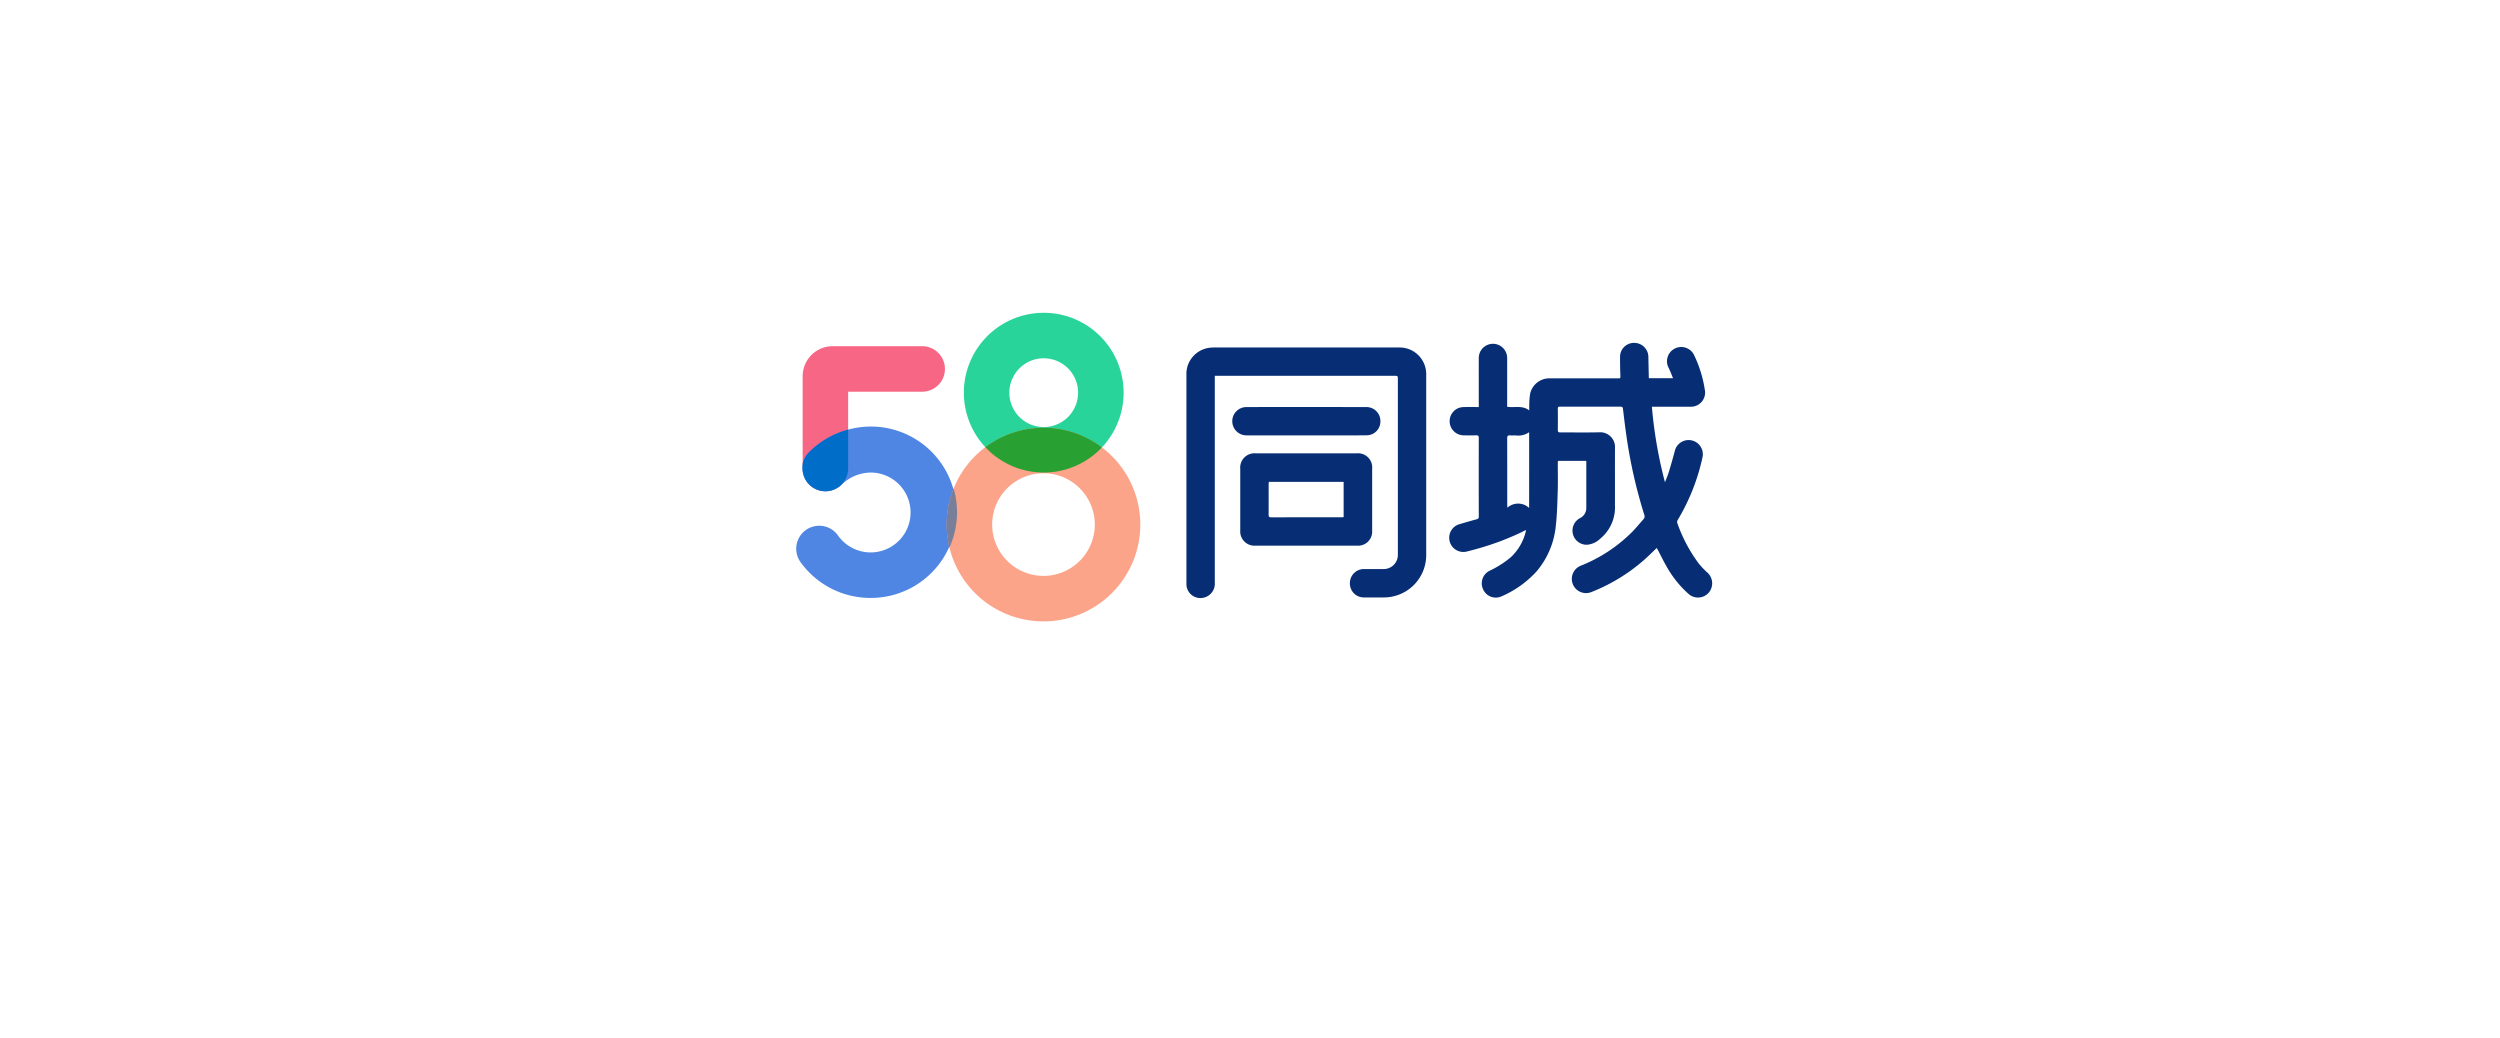 <svg xmlns="http://www.w3.org/2000/svg" xmlns:xlink="http://www.w3.org/1999/xlink" width="265" height="110" viewBox="0 0 265 110"><defs><style>.a{fill:#fafcff;opacity:0;}.b{fill:#072e75;}.c{fill:#f76785;}.d{fill:#4f86e3;}.e{fill:#006dc8;}.f{fill:#29d49a;}.g{fill:#fba489;}.h{fill:#7a7f99;}.i{fill:#28a032;}.j{filter:url(#a);}</style><filter id="a" x="0" y="0" width="265" height="110" filterUnits="userSpaceOnUse"><feOffset dy="5" input="SourceAlpha"/><feGaussianBlur stdDeviation="5" result="b"/><feFlood flood-color="#dae4f2"/><feComposite operator="in" in2="b"/><feComposite in="SourceGraphic"/></filter></defs><g transform="translate(-309 -1940)"><g transform="translate(324 1950)"><g class="j" transform="matrix(1, 0, 0, 1, -15, -10)"><rect class="a" width="235" height="80" rx="5" transform="translate(15 10)"/></g></g><g transform="translate(393.399 1973.156)"><g transform="translate(41.359 3.191)"><g transform="translate(0 0)"><path class="b" d="M1850.041,85.023a8.462,8.462,0,0,1-.9-.949,16.057,16.057,0,0,1-2.28-4.31.4.4,0,0,1,.052-.305,21.938,21.938,0,0,0,2.62-6.614,1.506,1.506,0,1,0-2.93-.7q-.292,1.1-.621,2.19c-.112.371-.269.728-.419,1.13a46.86,46.86,0,0,1-1.388-8.01h.248q1.924,0,3.849,0a1.657,1.657,0,0,0,.331-.026,1.5,1.5,0,0,0,1.184-1.761,12.948,12.948,0,0,0-1.115-3.635,1.511,1.511,0,1,0-2.7,1.348c.162.333.29.682.443,1.047h-2.564c-.017-.751-.035-1.485-.049-2.219a1.5,1.5,0,0,0-1.532-1.521,1.474,1.474,0,0,0-1.471,1.517q0,.962.033,1.923c.011.317.028.317-.283.317h-7.184a2.092,2.092,0,0,0-2.091,1.6,8.111,8.111,0,0,0-.1,1.4c-.006.113,0,.227,0,.4-.741-.574-1.557-.257-2.341-.387v-.3c0-1.625.005-3.25,0-4.875a1.5,1.5,0,1,0-3.009.013c-.006,1.625,0,3.25,0,4.875v.318c-.524,0-1.01-.008-1.5,0a1.968,1.968,0,0,0-.579.082,1.5,1.5,0,0,0,.453,2.917c.453.011.907.009,1.359,0,.192,0,.268.044.268.257q-.011,4.169,0,8.339a.26.26,0,0,1-.226.3q-.9.246-1.8.513a1.5,1.5,0,0,0,.787,2.9c.207-.05.414-.1.619-.161a29.2,29.2,0,0,0,5.163-1.884c.142-.071.282-.147.456-.238a2.03,2.03,0,0,1-.029.211,5.475,5.475,0,0,1-1.593,2.7,10.392,10.392,0,0,1-2.244,1.423,1.488,1.488,0,0,0-.68,1.949,1.464,1.464,0,0,0,1.932.77,10.809,10.809,0,0,0,3.7-2.611,8.727,8.727,0,0,0,2.084-4.924c.139-1.211.16-2.436.2-3.656.03-.965.006-1.933.007-2.9,0-.091.009-.181.014-.283h2.987a.519.519,0,0,1,.02.092c0,1.625,0,3.25,0,4.875a1.185,1.185,0,0,1-.689,1.113,1.5,1.5,0,0,0,.743,2.813,2.292,2.292,0,0,0,1.439-.657,4.285,4.285,0,0,0,1.543-3.536c.009-2.027-.006-4.054.006-6.081a1.565,1.565,0,0,0-1.655-1.647c-1.376.036-2.754.006-4.13.014-.211,0-.281-.059-.277-.274.012-.744.008-1.488,0-2.232,0-.162.042-.226.216-.225q3.22.007,6.44,0c.183,0,.23.076.25.238.115.94.224,1.882.361,2.819a52.555,52.555,0,0,0,1.9,8.405.438.438,0,0,1-.1.485c-.391.43-.752.888-1.158,1.3a16.041,16.041,0,0,1-5.482,3.615,1.505,1.505,0,1,0,1.128,2.791,18.982,18.982,0,0,0,5.6-3.415c.452-.4.88-.829,1.333-1.258.04.072.078.136.113.2.293.56.567,1.131.882,1.677a11.236,11.236,0,0,0,2.383,3,1.507,1.507,0,0,0,2.138-.148A1.527,1.527,0,0,0,1850.041,85.023Zm-18.879-6.838a1.706,1.706,0,0,0-2.306-.027c-.007-.142-.015-.223-.015-.3,0-2.351,0-4.7-.006-7.054,0-.254.079-.333.321-.31.186.018.376,0,.564,0a2.012,2.012,0,0,0,1.443-.338Z" transform="translate(-1794.832 -60.689)"/><path class="b" d="M1754.639,64.556a2.813,2.813,0,0,0-2.811-2.238q-9.84,0-19.679,0a4.134,4.134,0,0,0-.485.037,2.8,2.8,0,0,0-2.382,2.623q0,11.212,0,22.424a1.484,1.484,0,0,0,1.895,1.419,1.515,1.515,0,0,0,1.113-1.589q0-10.7,0-21.4v-.512H1751.3c.395,0,.395,0,.395.382q0,9.159,0,18.319c0,.085,0,.171,0,.256a1.5,1.5,0,0,1-1.554,1.526c-.667,0-1.334,0-2,0a1.491,1.491,0,0,0-1.531,1.492,1.476,1.476,0,0,0,1.524,1.517q1.039,0,2.078,0a4.488,4.488,0,0,0,4.489-4.51q0-9.57,0-19.14A2.848,2.848,0,0,0,1754.639,64.556Z" transform="translate(-1729.28 -61.831)"/><path class="b" d="M1762.394,108.1q0-3.283,0-6.565a1.5,1.5,0,0,0-1.627-1.631h-10.7a1.518,1.518,0,0,0-1.655,1.658q0,3.257,0,6.514a1.511,1.511,0,0,0,1.619,1.615h5.36q2.706,0,5.411,0A1.493,1.493,0,0,0,1762.394,108.1Zm-3.024-1.433c-.091.005-.172.015-.254.015-2.47,0-4.941,0-7.411.006-.229,0-.289-.067-.287-.288.01-1.077,0-2.154.005-3.231,0-.075.012-.15.02-.24h7.927Z" transform="translate(-1742.703 -88.198)"/><path class="b" d="M1753.35,86.462h2.488c1.334,0,2.668.009,4-.011a1.462,1.462,0,0,0,1.383-1.421,1.484,1.484,0,0,0-1.552-1.57c-2.941-.006-11.388-.008-12.67,0a1.5,1.5,0,1,0,.042,3C1749.144,86.465,1751.247,86.461,1753.35,86.462Z" transform="translate(-1740.657 -76.658)"/></g></g><path class="c" d="M1595.43,77.229a2.412,2.412,0,0,1-2.412-2.412V65.042a3.185,3.185,0,0,1,3.181-3.181h9.491a2.412,2.412,0,0,1,0,4.824h-7.848v8.132A2.412,2.412,0,0,1,1595.43,77.229Z" transform="translate(-1592.337 -58.32)"/><path class="d" d="M1598.652,108.562a9.119,9.119,0,0,1-7.423-3.748,2.437,2.437,0,0,1,3.895-2.932,4.233,4.233,0,1,0,3.528-6.61,4.485,4.485,0,0,0-3.115,1.3,2.438,2.438,0,0,1-3.476-3.418,9.3,9.3,0,0,1,6.591-2.758,9.083,9.083,0,1,1,0,18.166Z" transform="translate(-1590.738 -78.337)"/><path class="e" d="M1595.43,98a2.412,2.412,0,0,0,2.412-2.412V91.477a9.283,9.283,0,0,0-4.182,2.435,2.427,2.427,0,0,0-.641,1.181v.5A2.412,2.412,0,0,0,1595.43,98Z" transform="translate(-1592.337 -79.095)"/><path class="f" d="M1658.728,50a8.467,8.467,0,1,0,8.467,8.467A8.467,8.467,0,0,0,1658.728,50Zm0,12.111a3.644,3.644,0,1,1,3.643-3.644A3.644,3.644,0,0,1,1658.728,62.111Z" transform="translate(-1632.491 -50)"/><path class="g" d="M1654.42,90.825a10.263,10.263,0,1,0,10.263,10.263A10.263,10.263,0,0,0,1654.42,90.825Zm0,15.7a5.439,5.439,0,1,1,5.439-5.439A5.44,5.44,0,0,1,1654.42,106.528Z" transform="translate(-1628.21 -78.638)"/><path class="h" d="M1644.449,118.626a9.082,9.082,0,0,0,.45-6.274,10.3,10.3,0,0,0-.45,6.274Z" transform="translate(-1628.21 -93.738)"/><path class="i" d="M1664.054,90.825a10.218,10.218,0,0,0-6.164,2.057,8.466,8.466,0,0,0,12.357.023A10.217,10.217,0,0,0,1664.054,90.825Z" transform="translate(-1637.843 -78.638)"/></g></g></svg>